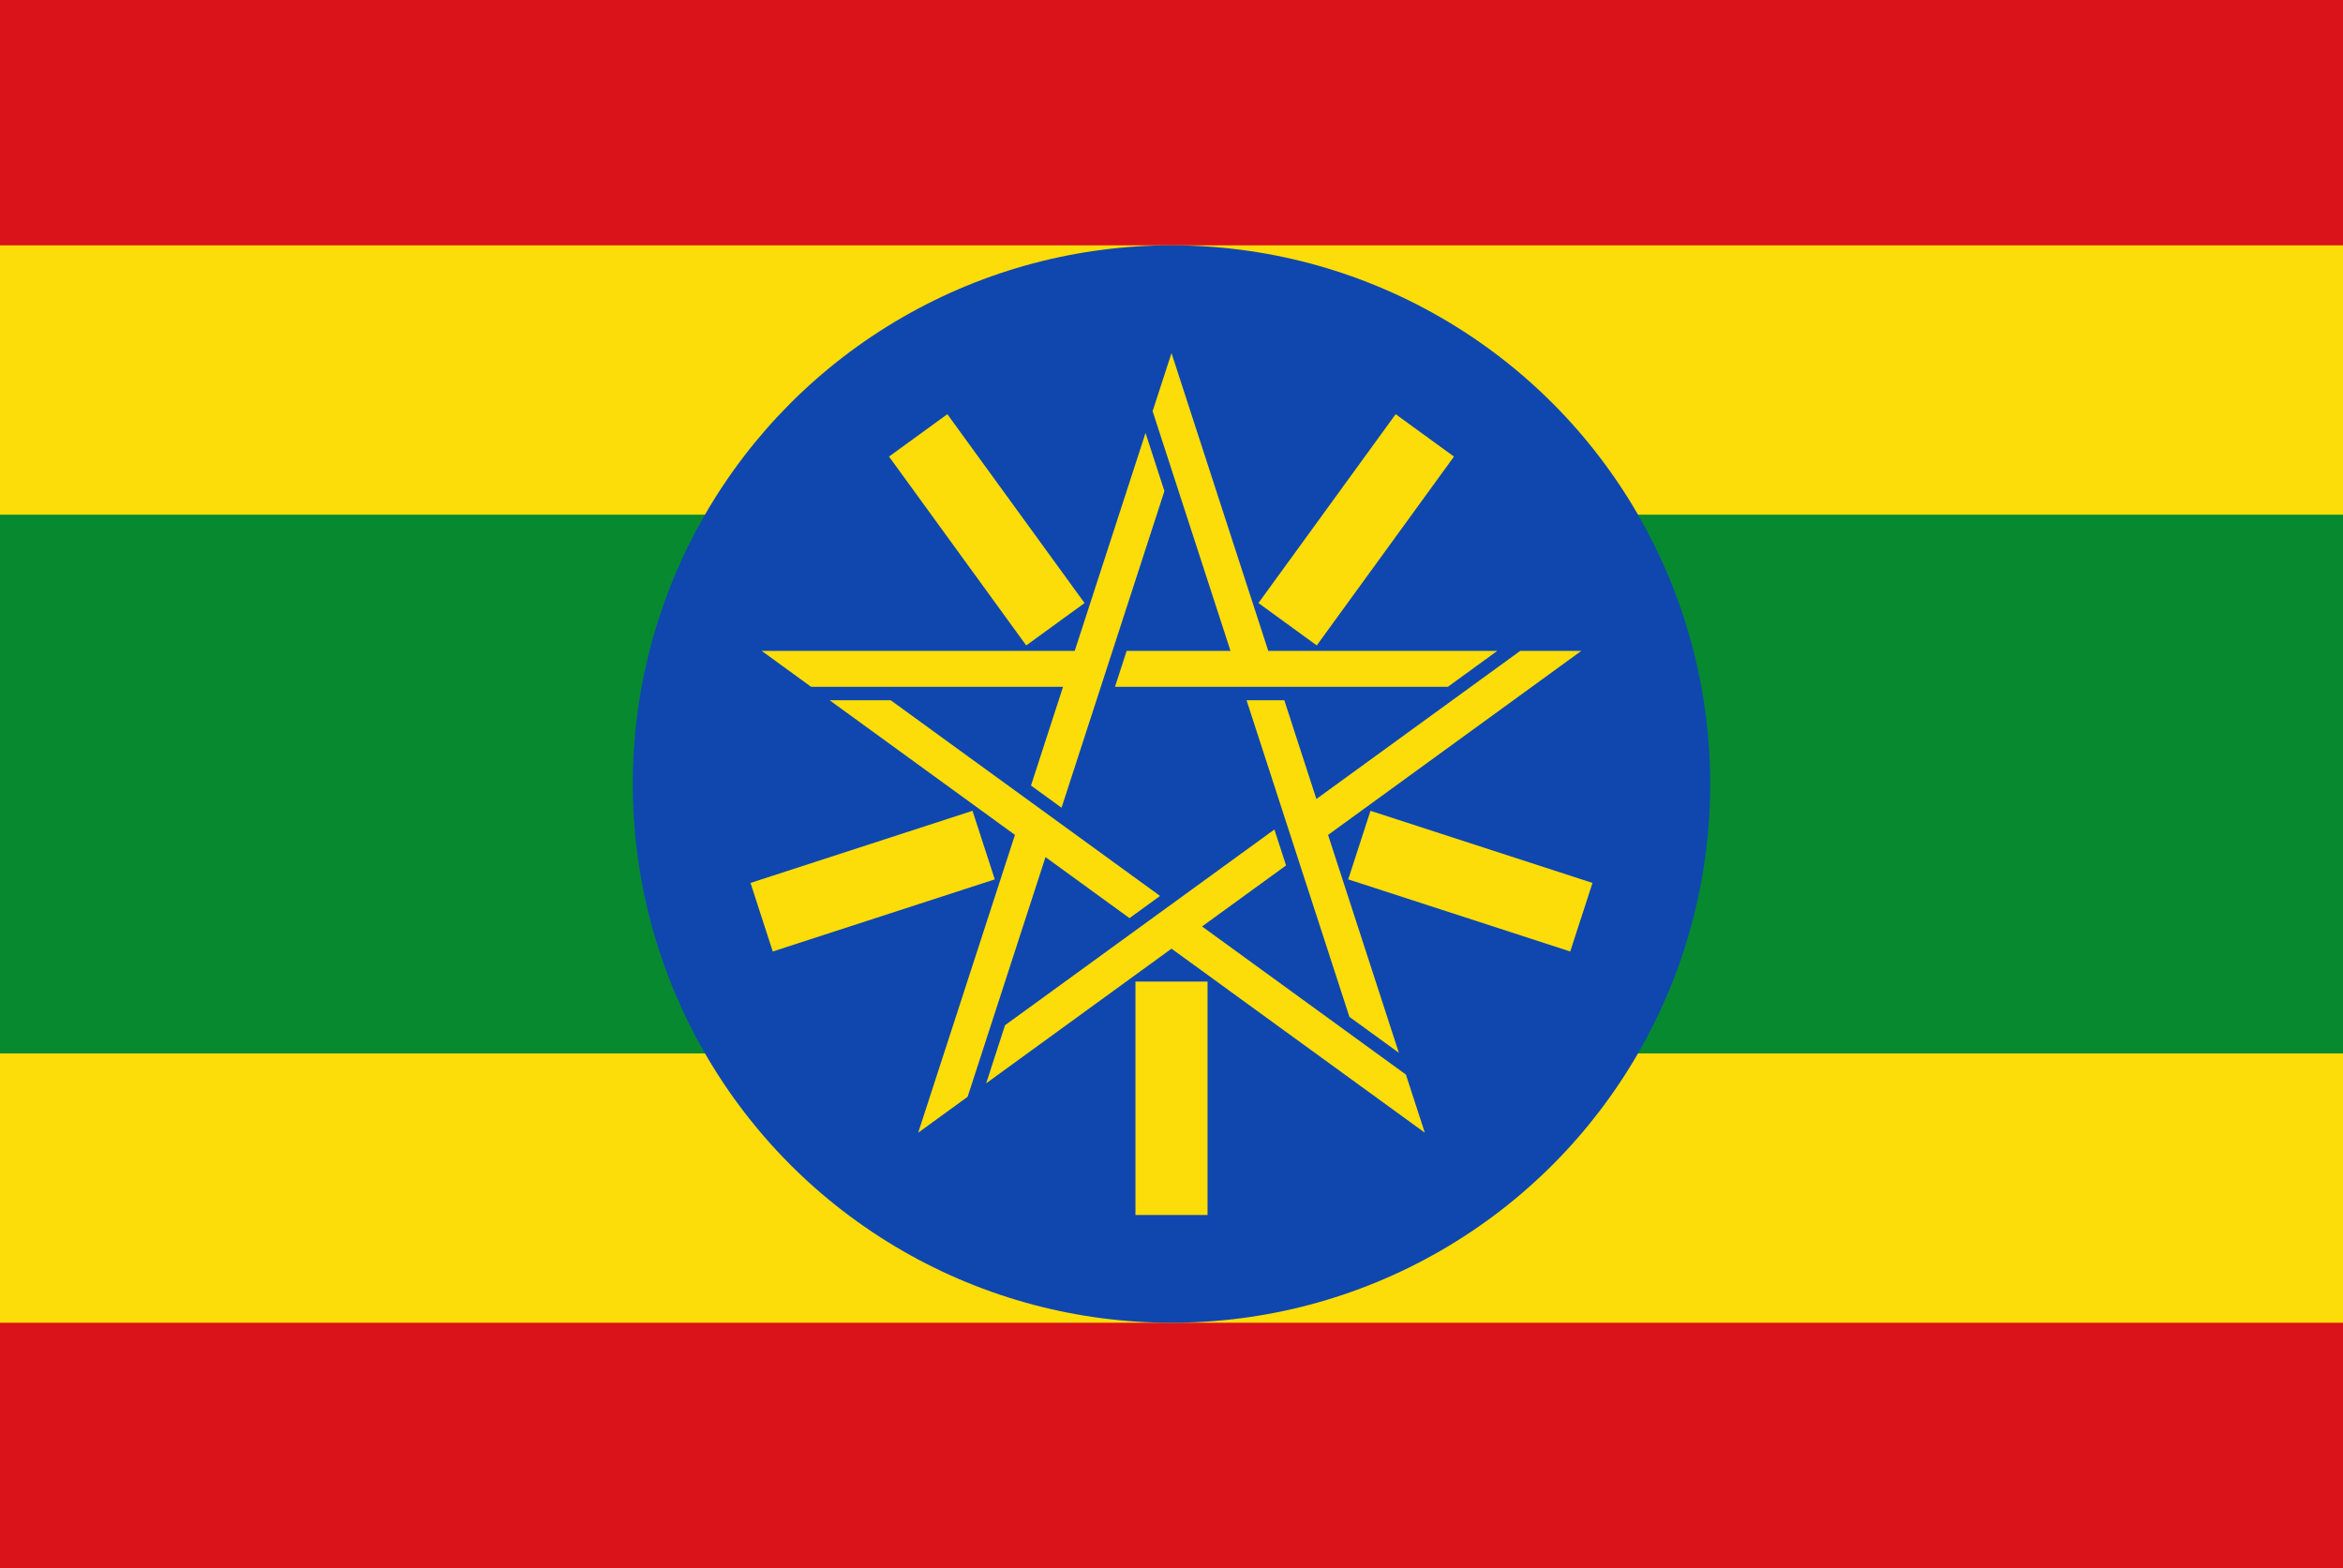 <svg id="レイヤー_1" data-name="レイヤー 1" xmlns="http://www.w3.org/2000/svg" xmlns:xlink="http://www.w3.org/1999/xlink" width="130" height="87" viewBox="0 0 130 87">
  <defs>
    <style>
      .cls-1 {
        fill: none;
      }

      .cls-2 {
        clip-path: url(#clip-path);
      }

      .cls-3 {
        fill: #da121a;
      }

      .cls-4 {
        fill: #fcdd09;
      }

      .cls-5 {
        fill: #078930;
      }

      .cls-6 {
        fill: #0f47af;
      }

      .cls-7 {
        stroke: #fcdd09;
        stroke-width: 4px;
      }
    </style>
    <clipPath id="clip-path">
      <rect class="cls-1" width="130" height="87"/>
    </clipPath>
  </defs>
  <title>svg_flag</title>
  <g class="cls-2">
    <path class="cls-3" d="M-24.667-1.333H154.667V88.333H-24.667Z"/>
    <path class="cls-4" d="M-24.667,13.611H154.667V73.389H-24.667Z"/>
    <path class="cls-5" d="M-24.667,28.556H154.667v29.889H-24.667Z"/>
    <g>
      <circle class="cls-6" cx="65" cy="43.5" r="29.889"/>
      <g id="a">
        <path class="cls-4" d="M65,19.589l-1.048,3.224L68.273,36.111H62.512l-.647,1.993H80.337l2.743-1.993H70.368Z"/>
        <path class="cls-7" d="M71.442,34.634l7.613-10.478"/>
      </g>
      <g id="a-2" data-name="a">
        <path class="cls-4" d="M87.741,36.111,84.351,36.111l-11.312,8.219-1.78-5.479-2.095 0,5.708,17.568,2.743,1.993-3.928-12.089Z"/>
        <path class="cls-7" d="M75.423,46.887,87.741,50.889"/>
      </g>
      <g id="a-3" data-name="a">
        <path class="cls-4" d="M79.055,62.845l-1.048-3.224L66.695,51.402l4.661-3.386-.647-1.993L55.764,56.881,54.717,60.105l10.284-7.471Z"/>
        <path class="cls-7" d="M65,54.459l0,12.952"/>
      </g>
      <g id="a-4" data-name="a">
        <path class="cls-4" d="M50.945,62.845,53.688,60.852l4.321-13.298,4.661,3.386,1.695-1.232L49.42,38.851h-3.39l10.284,7.471Z"/>
        <path class="cls-7" d="M54.577,46.887l-12.318,4.002"/>
      </g>
      <g id="a-5" data-name="a">
        <path class="cls-4" d="M42.259,36.111l2.743,1.993,13.982-0-1.78,5.479,1.695,1.231,5.708-17.568L63.559,24.022l-3.928,12.089Z"/>
        <path class="cls-7" d="M58.558,34.634l-7.613-10.478"/>
      </g>
    </g>
  </g>
</svg>
